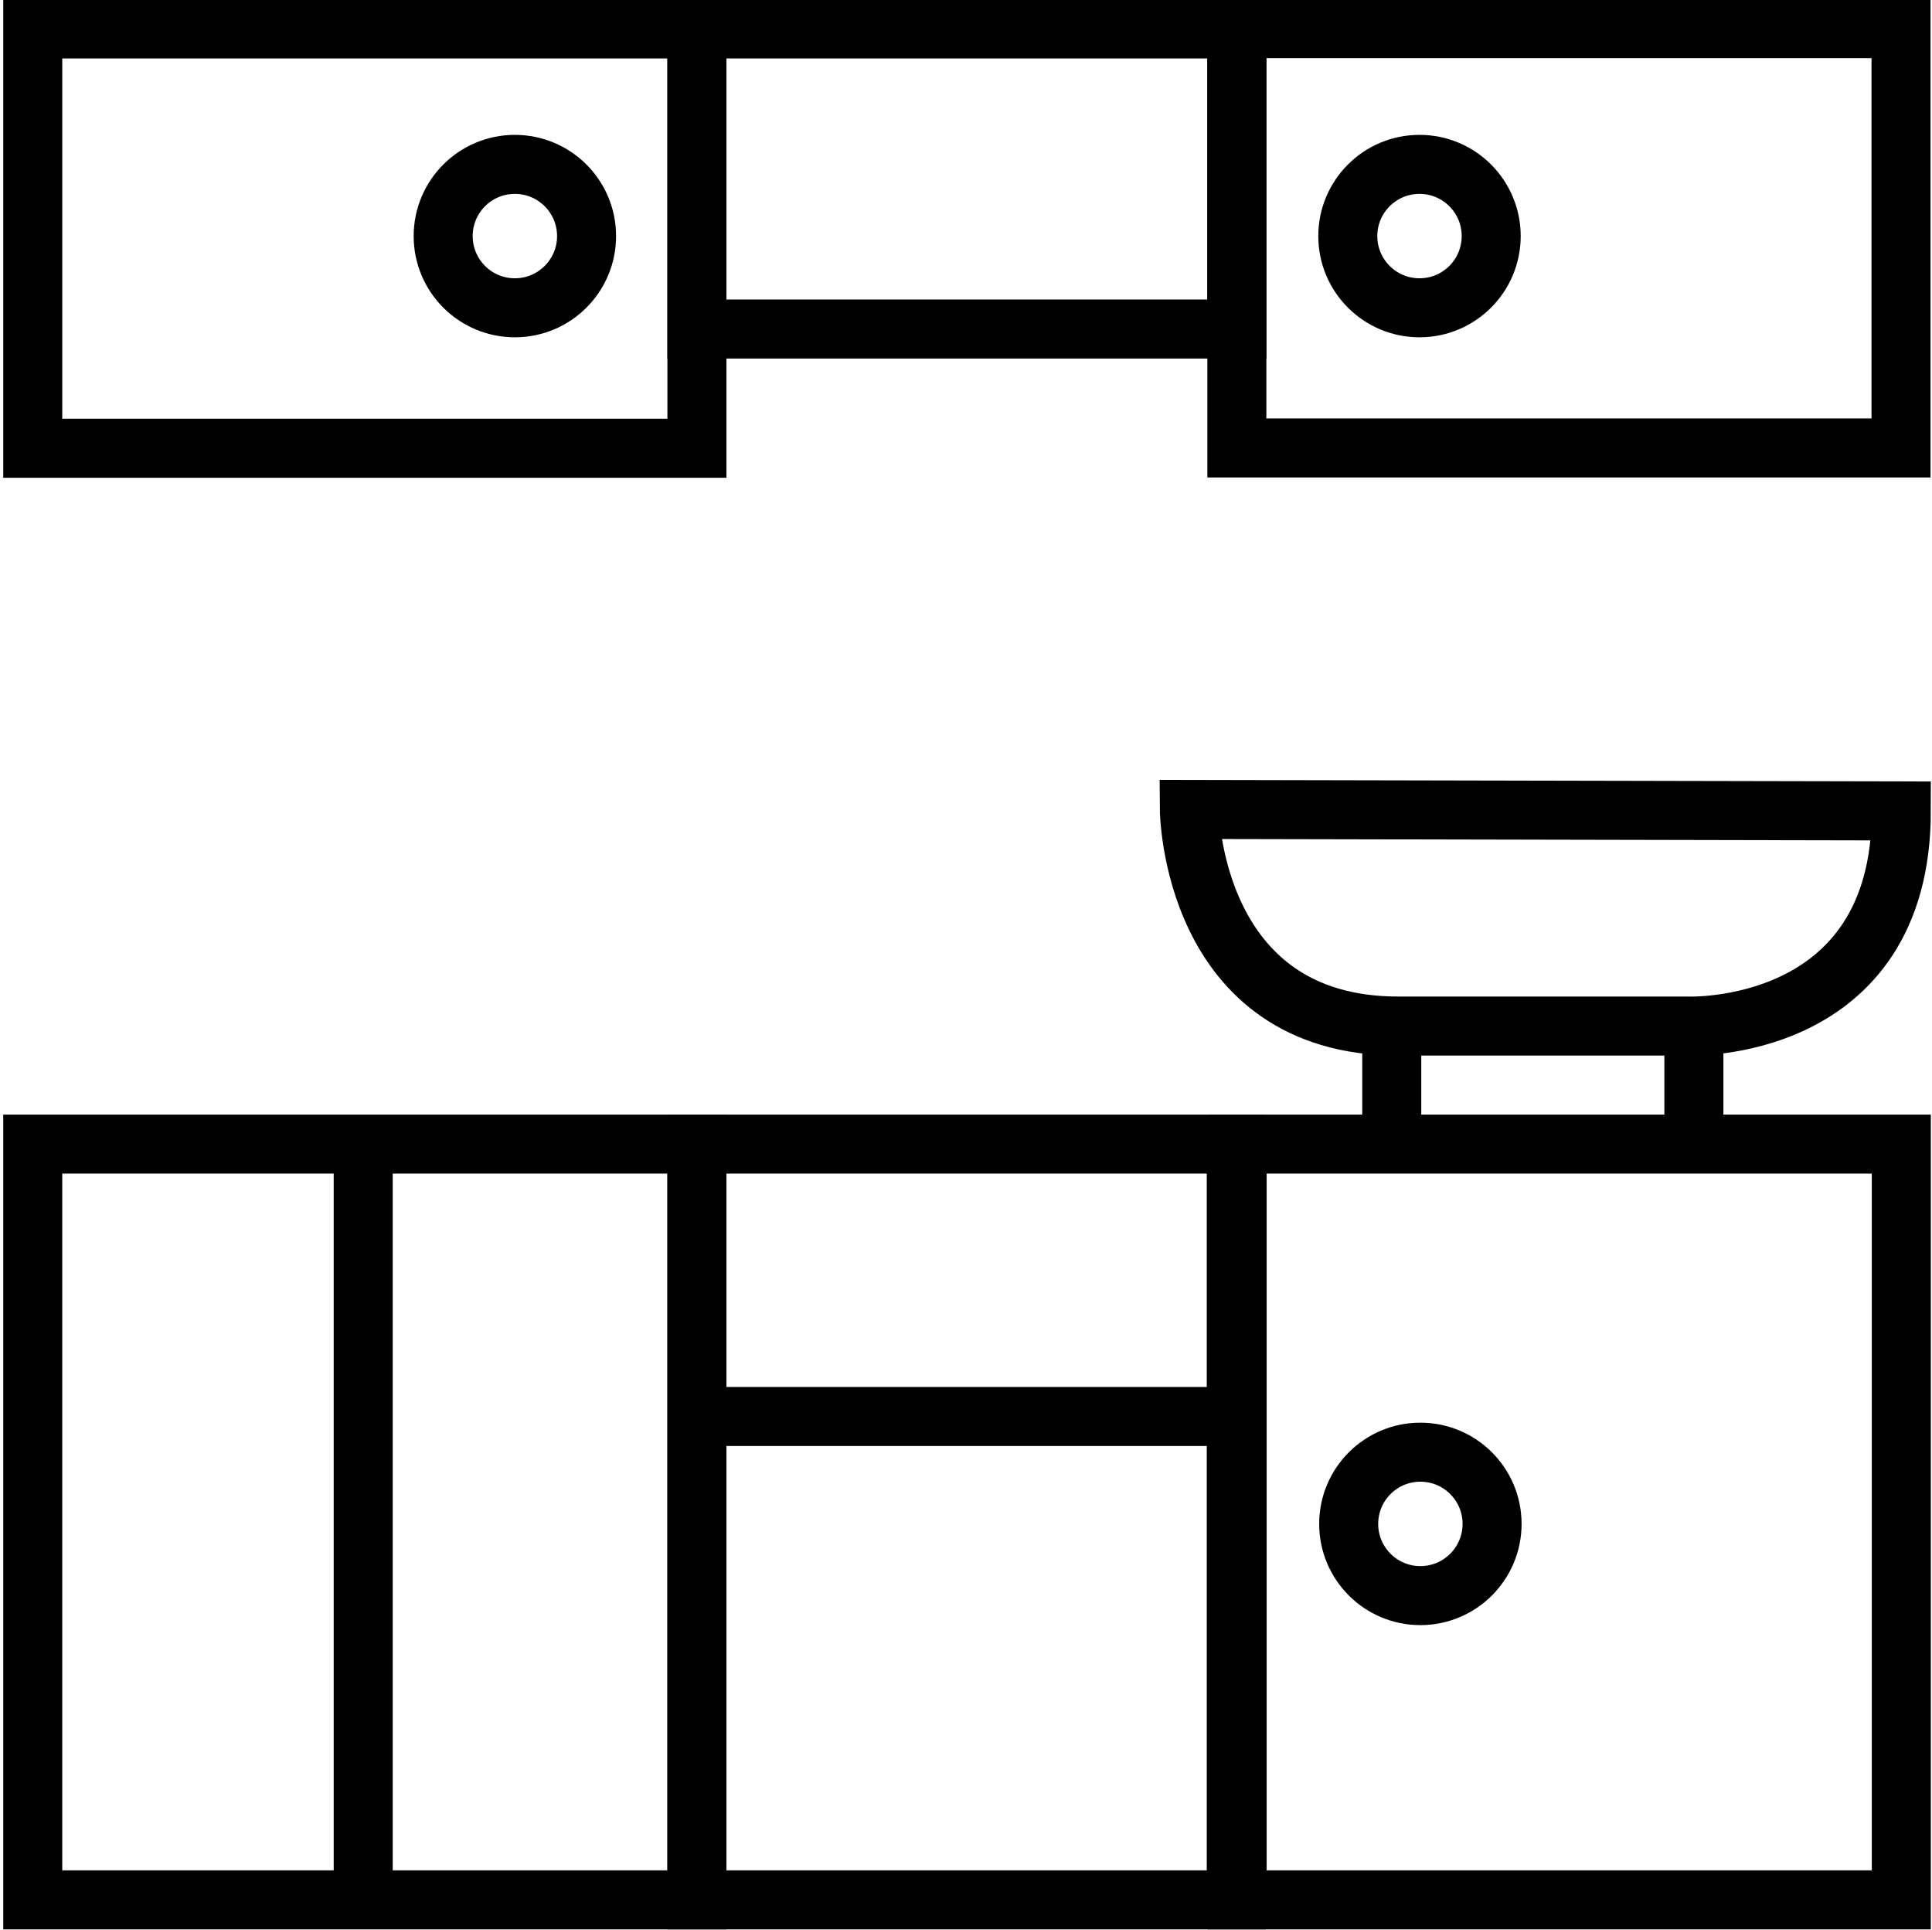 <?xml version="1.0" encoding="UTF-8"?> <svg xmlns="http://www.w3.org/2000/svg" id="Layer_1" version="1.1" viewBox="0 0 65.48 65.4"><defs><style> .st0 { fill: none; stroke: #000; stroke-miterlimit: 10; stroke-width: 2px; } </style></defs><path class="st0" d="M40.31,27.43s.05,7.34,7.08,7.34h9.8s7.25.3,7.25-7.29l-24.13-.05Z"></path><line class="st0" x1="47.17" y1="38.47" x2="47.17" y2="34.77"></line><line class="st0" x1="57.41" y1="38.2" x2="57.41" y2="34.61"></line><rect class="st0" x="1.11" y=".98" width="22.51" height="14.21"></rect><rect class="st0" x="1.11" y="38.77" width="22.51" height="25.61"></rect><rect class="st0" x="23.62" y="38.77" width="18.28" height="25.61"></rect><rect class="st0" x="41.93" y="38.77" width="22.51" height="25.61"></rect><rect class="st0" x="23.62" y=".98" width="18.3" height="10.17"></rect><circle class="st0" cx="17.45" cy="8" r="2.43"></circle><circle class="st0" cx="48.14" cy="51.64" r="2.43"></circle><rect class="st0" x="41.93" y=".98" width="22.51" height="14.21" transform="translate(106.36 16.16) rotate(180)"></rect><circle class="st0" cx="48.11" cy="8" r="2.43"></circle><line class="st0" x1="12.31" y1="38.57" x2="12.31" y2="64.39"></line><line class="st0" x1="23.67" y1="48" x2="42" y2="48"></line></svg> 